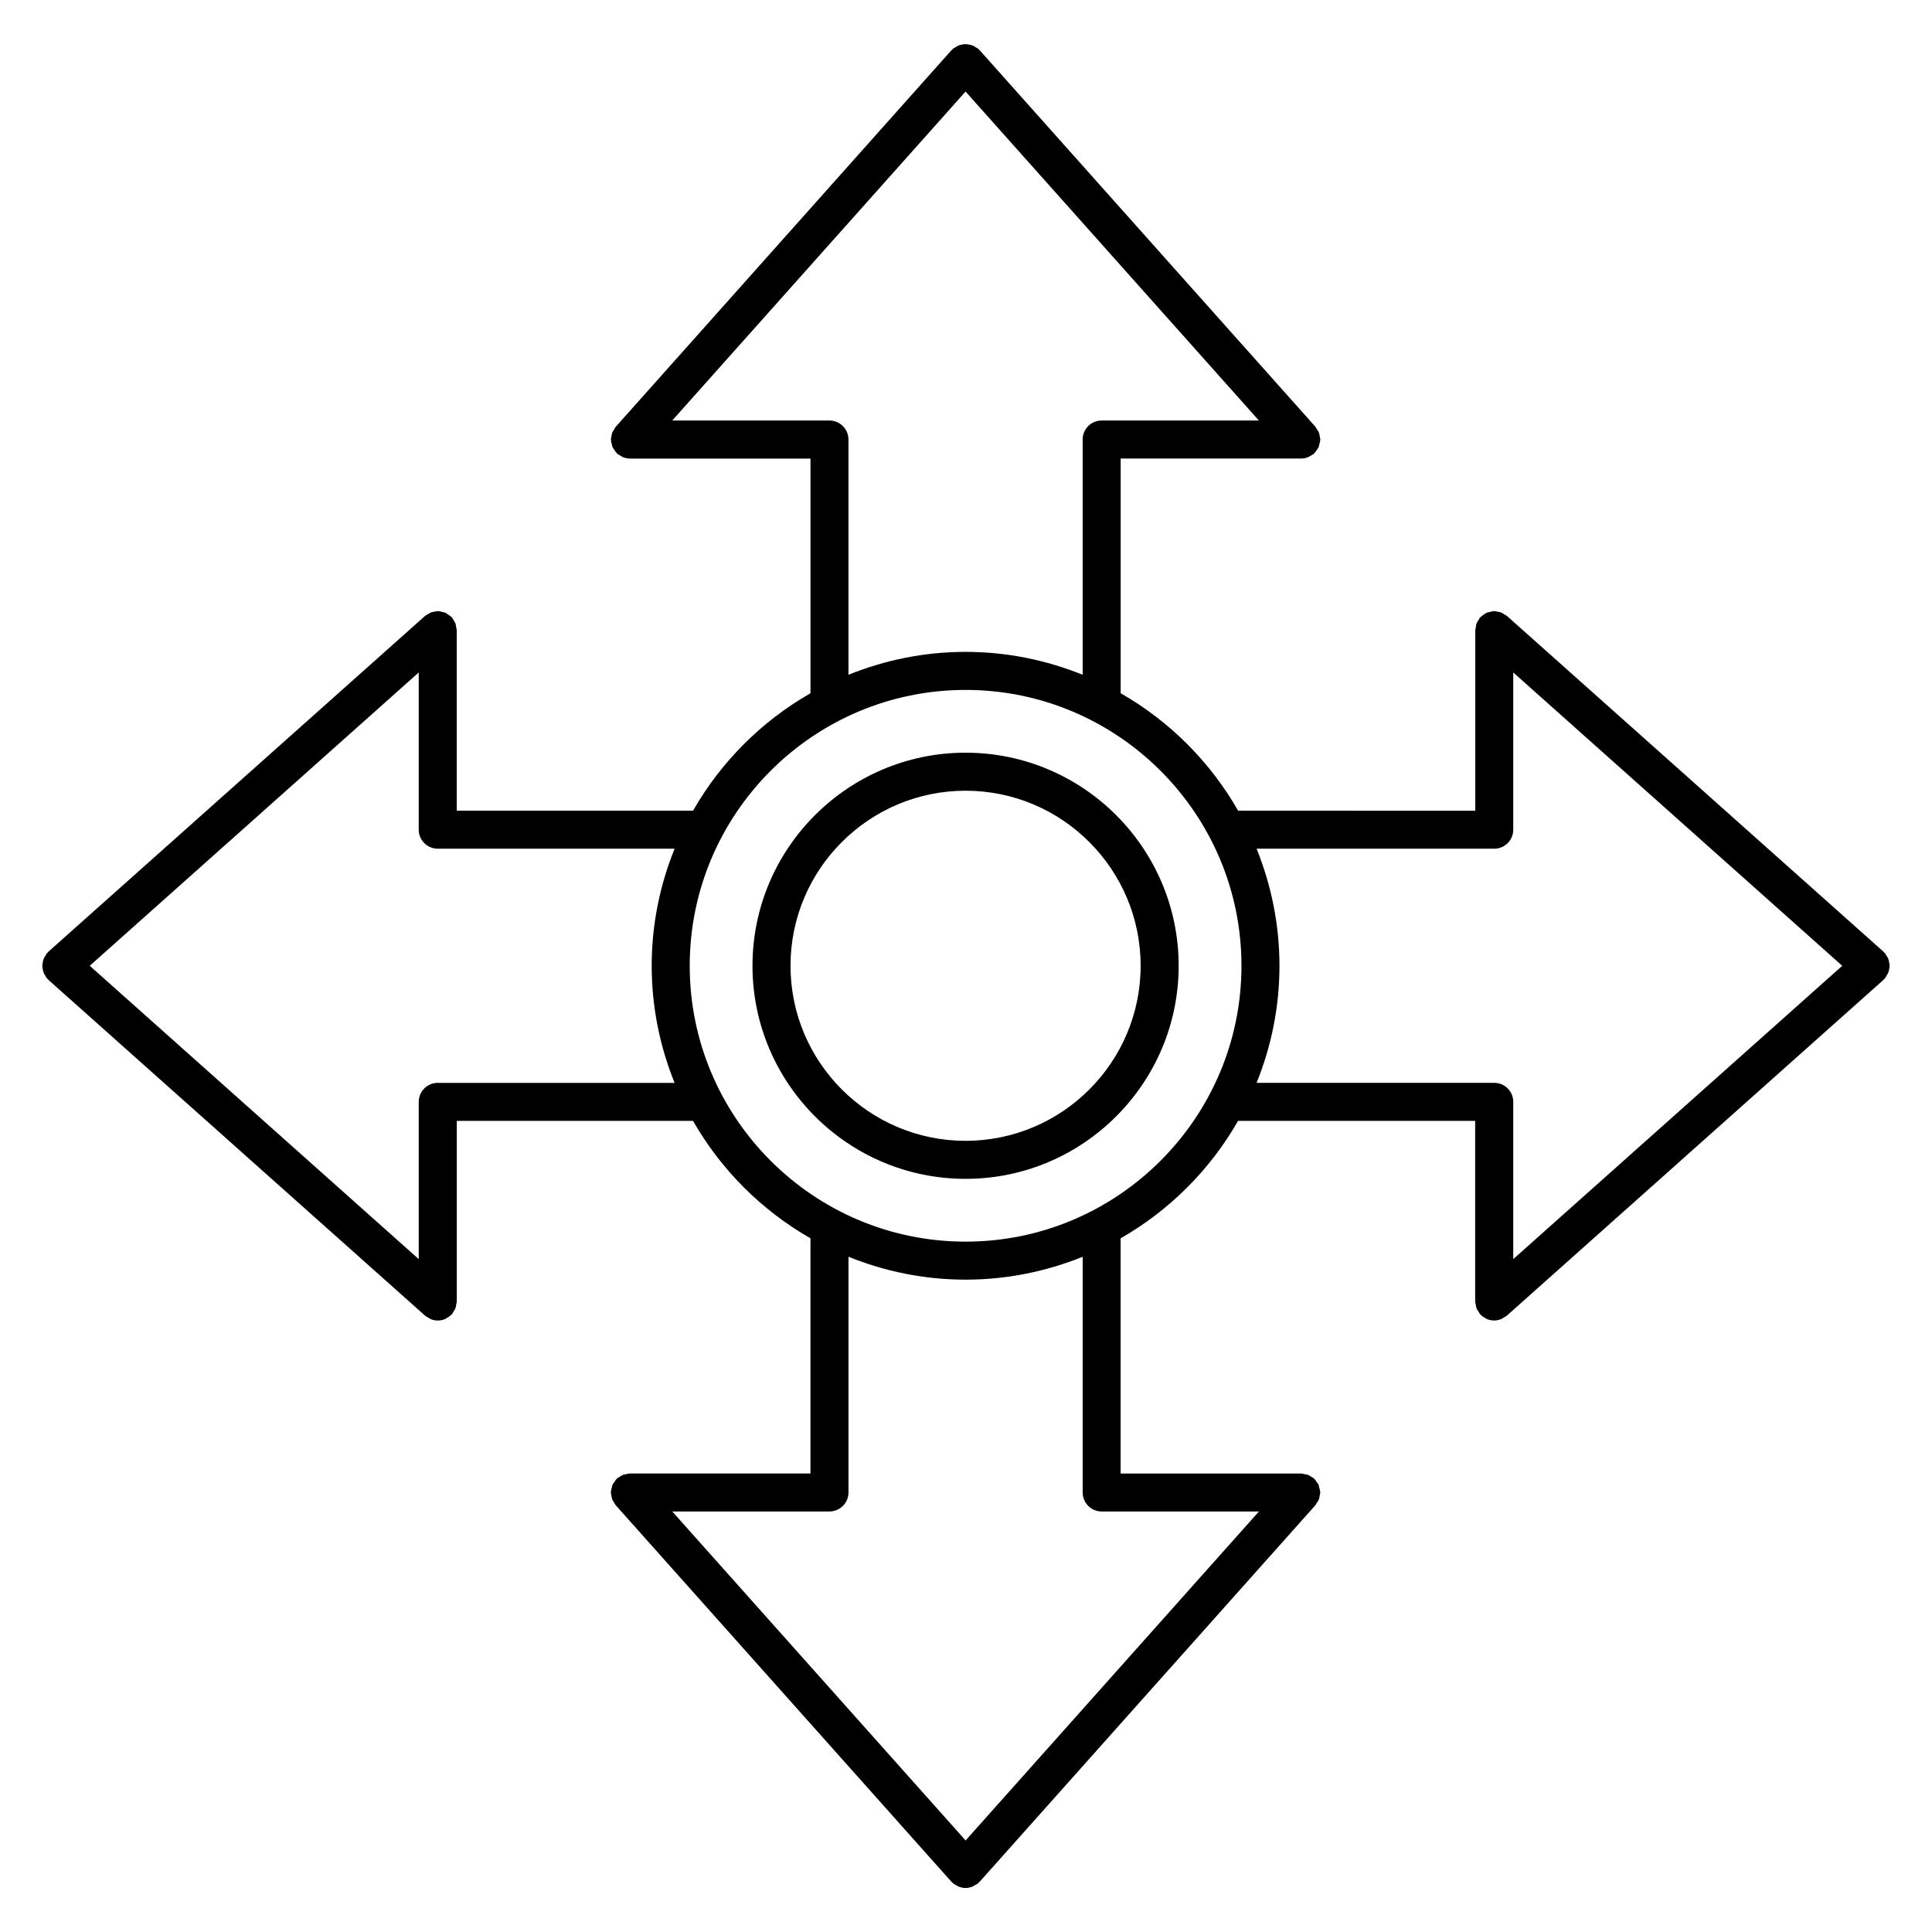 <?xml version="1.0" encoding="UTF-8"?>
<!-- Uploaded to: ICON Repo, www.svgrepo.com, Generator: ICON Repo Mixer Tools -->
<svg fill="#000000" width="800px" height="800px" version="1.1" viewBox="144 144 512 512" xmlns="http://www.w3.org/2000/svg">
 <g>
  <path d="m399.89 343.47c-31.141 0-56.473 25.332-56.473 56.469 0 31.137 25.332 56.469 56.473 56.469 31.137 0 56.469-25.332 56.469-56.469-0.004-31.141-25.336-56.469-56.469-56.469zm0 102.86c-25.582 0-46.395-20.812-46.395-46.391s20.812-46.391 46.395-46.391c25.578 0 46.391 20.812 46.391 46.391 0 25.582-20.809 46.391-46.391 46.391z"/>
  <path d="m644.64 400.89c0.066-0.316 0.133-0.625 0.133-0.945 0-0.324-0.07-0.629-0.133-0.945-0.059-0.316-0.109-0.621-0.238-0.922-0.121-0.312-0.316-0.586-0.508-0.867-0.133-0.203-0.191-0.43-0.359-0.613-0.07-0.074-0.16-0.105-0.23-0.176-0.074-0.07-0.105-0.168-0.176-0.23l-99.789-88.973c-0.188-0.168-0.418-0.227-0.621-0.363-0.312-0.207-0.594-0.418-0.945-0.555-0.344-0.133-0.707-0.16-1.066-0.215-0.246-0.035-0.465-0.141-0.715-0.141-0.051 0-0.09 0.023-0.137 0.023-0.379 0.012-0.734 0.125-1.102 0.223-0.277 0.07-0.559 0.098-0.812 0.207-0.25 0.109-0.453 0.309-0.684 0.465-0.324 0.211-0.648 0.402-0.918 0.68-0.031 0.035-0.082 0.047-0.105 0.086-0.168 0.188-0.227 0.418-0.363 0.621-0.203 0.312-0.422 0.598-0.555 0.953-0.133 0.348-0.16 0.711-0.215 1.074-0.035 0.242-0.141 0.457-0.141 0.711v47.863l-62.852-0.016c-7.406-12.953-18.164-23.719-31.121-31.121v-62.199h47.867c0.637 0 1.258-0.137 1.859-0.379 0.258-0.102 0.465-0.277 0.695-0.418 0.266-0.16 0.555-0.266 0.797-0.484 0.035-0.031 0.051-0.082 0.086-0.109 0.281-0.262 0.469-0.59 0.684-0.906 0.152-0.23 0.348-0.434 0.465-0.684 0.109-0.258 0.137-0.539 0.207-0.816 0.098-0.367 0.211-0.719 0.223-1.098 0.004-0.051 0.031-0.09 0.031-0.137 0-0.25-0.105-0.469-0.141-0.711-0.055-0.363-0.086-0.727-0.215-1.074-0.133-0.352-0.352-0.645-0.559-0.953-0.133-0.203-0.191-0.434-0.359-0.621l-88.98-99.793c-0.066-0.074-0.16-0.105-0.23-0.176s-0.102-0.168-0.176-0.23c-0.188-0.168-0.418-0.227-0.621-0.363-0.281-0.188-0.555-0.379-0.863-0.504-0.309-0.121-0.609-0.176-0.934-0.238-0.316-0.059-0.621-0.125-0.941-0.125-0.324 0-0.629 0.066-0.945 0.125-0.316 0.059-0.625 0.109-0.926 0.238-0.312 0.125-0.578 0.316-0.867 0.508-0.203 0.133-0.43 0.195-0.613 0.359-0.074 0.066-0.105 0.16-0.176 0.23s-0.168 0.102-0.23 0.176l-88.969 99.797c-0.172 0.191-0.238 0.43-0.371 0.641-0.203 0.301-0.414 0.586-0.543 0.926-0.133 0.348-0.16 0.707-0.211 1.062-0.035 0.242-0.145 0.465-0.145 0.719 0 0.051 0.023 0.09 0.031 0.141 0.012 0.371 0.125 0.727 0.215 1.09 0.07 0.277 0.098 0.562 0.211 0.82 0.117 0.258 0.316 0.469 0.48 0.711 0.211 0.312 0.395 0.629 0.66 0.883 0.035 0.035 0.051 0.086 0.09 0.117 0.246 0.223 0.543 0.332 0.828 0.5 0.223 0.137 0.418 0.309 0.664 0.402 0.598 0.238 1.23 0.379 1.859 0.379h47.863v62.199c-12.953 7.402-23.715 18.164-31.117 31.117l-62.629-0.004v-47.863c0-0.258-0.105-0.473-0.145-0.719-0.051-0.363-0.086-0.719-0.211-1.062-0.133-0.344-0.344-0.629-0.543-0.926-0.137-0.211-0.203-0.449-0.371-0.641-0.035-0.035-0.082-0.051-0.117-0.09-0.258-0.266-0.574-0.449-0.883-0.656-0.242-0.16-0.453-0.367-0.715-0.484-0.242-0.105-0.52-0.125-0.781-0.203-0.379-0.102-0.746-0.215-1.133-0.227-0.047 0-0.086-0.023-0.133-0.023-0.242 0-0.449 0.105-0.68 0.137-0.379 0.051-0.746 0.086-1.109 0.223-0.336 0.133-0.613 0.336-0.918 0.535-0.211 0.141-0.453 0.207-0.648 0.383l-99.797 88.965c-0.074 0.066-0.105 0.16-0.176 0.23-0.07 0.07-0.168 0.102-0.23 0.176-0.168 0.188-0.227 0.418-0.363 0.621-0.188 0.281-0.379 0.551-0.504 0.863-0.121 0.309-0.176 0.609-0.238 0.926-0.066 0.316-0.133 0.625-0.133 0.945 0 0.324 0.066 0.629 0.133 0.945 0.059 0.316 0.109 0.625 0.238 0.926 0.121 0.312 0.316 0.578 0.504 0.863 0.133 0.203 0.195 0.434 0.363 0.621 0.066 0.07 0.156 0.098 0.223 0.16 0.074 0.074 0.105 0.176 0.188 0.246l99.801 88.969c0.238 0.211 0.523 0.316 0.789 0.48 0.238 0.141 0.441 0.324 0.707 0.43 0.598 0.238 1.223 0.371 1.855 0.371 0.711 0 1.379-0.152 1.996-0.418 0.109-0.051 0.195-0.145 0.309-0.207 0.504-0.262 0.969-0.574 1.355-0.984 0.031-0.035 0.074-0.047 0.105-0.082 0.168-0.188 0.227-0.414 0.359-0.613 0.207-0.312 0.422-0.598 0.559-0.953 0.133-0.344 0.16-0.699 0.211-1.059 0.035-0.246 0.145-0.469 0.145-0.727v-47.867h62.613c7.402 12.953 18.164 23.715 31.117 31.117v62.32h-47.863c-0.25 0-0.469 0.105-0.711 0.141-0.367 0.055-0.727 0.086-1.074 0.215-0.352 0.133-0.641 0.352-0.953 0.555-0.203 0.137-0.434 0.195-0.621 0.363-0.035 0.031-0.047 0.082-0.086 0.105-0.277 0.266-0.469 0.59-0.68 0.918-0.156 0.227-0.348 0.434-0.465 0.68-0.117 0.262-0.137 0.551-0.211 0.828-0.098 0.363-0.211 0.715-0.215 1.09 0 0.051-0.031 0.098-0.031 0.141 0 0.258 0.105 0.48 0.145 0.727 0.055 0.359 0.086 0.715 0.211 1.059 0.137 0.352 0.352 0.645 0.559 0.953 0.133 0.203 0.195 0.43 0.359 0.613l88.969 99.789c0.066 0.074 0.156 0.098 0.223 0.16 0.074 0.074 0.105 0.176 0.188 0.246 0.273 0.246 0.598 0.371 0.906 0.543 0.191 0.105 0.352 0.258 0.555 0.332 0.609 0.25 1.25 0.398 1.891 0.398 0.645 0 1.281-0.145 1.891-0.398 0.203-0.082 0.363-0.227 0.555-0.332 0.309-0.172 0.629-0.301 0.906-0.543 0.082-0.07 0.109-0.172 0.188-0.246 0.066-0.07 0.16-0.09 0.223-0.16l88.973-99.789c0.156-0.176 0.215-0.398 0.344-0.59 0.215-0.316 0.438-0.621 0.574-0.977 0.133-0.348 0.16-0.707 0.215-1.066 0.035-0.242 0.141-0.457 0.141-0.715 0-0.051-0.023-0.09-0.031-0.137-0.012-0.379-0.125-0.734-0.223-1.098-0.07-0.277-0.098-0.562-0.207-0.82-0.105-0.242-0.301-0.438-0.449-0.664-0.215-0.328-0.414-0.664-0.707-0.934-0.035-0.035-0.047-0.082-0.082-0.105-0.172-0.156-0.395-0.211-0.578-0.336-0.316-0.215-0.629-0.441-0.996-0.578-0.324-0.125-0.664-0.152-1.004-0.207-0.262-0.039-0.5-0.152-0.766-0.152h-47.867l-0.004-62.324c12.953-7.406 23.719-18.168 31.121-31.125h62.84v47.867c0 0.25 0.105 0.469 0.141 0.715 0.055 0.363 0.086 0.719 0.215 1.066 0.137 0.359 0.359 0.66 0.57 0.973 0.133 0.195 0.191 0.418 0.348 0.594 0.031 0.035 0.074 0.047 0.105 0.074 0.395 0.422 0.867 0.742 1.379 1.008 0.102 0.051 0.176 0.141 0.277 0.188 0.613 0.266 1.285 0.418 1.996 0.418 0.637 0 1.258-0.137 1.855-0.371 0.273-0.105 0.488-0.293 0.734-0.441 0.258-0.156 0.527-0.258 0.762-0.465l99.789-88.961c0.082-0.07 0.105-0.172 0.18-0.246 0.07-0.066 0.16-0.09 0.227-0.16 0.168-0.188 0.227-0.414 0.359-0.613 0.191-0.289 0.383-0.555 0.508-0.867 0.145-0.305 0.199-0.613 0.262-0.926zm-275.79-140.41c0-2.781-2.258-5.039-5.039-5.039h-41.66l77.734-87.18 77.734 87.18h-41.664c-2.785 0-5.039 2.258-5.039 5.039v62.34c-9.598-3.879-20.059-6.066-31.031-6.066-10.973 0-21.434 2.188-31.031 6.066v-62.34zm-108.84 170.49c-2.781 0-5.039 2.254-5.039 5.039v41.672l-87.188-77.738 87.184-77.727v41.66c0 2.781 2.258 5.039 5.039 5.039h62.766c-3.879 9.598-6.066 20.059-6.066 31.031 0 10.969 2.188 21.426 6.066 31.031l-62.762-0.004zm170.91 108.55c0 2.785 2.254 5.039 5.039 5.039h41.672l-77.738 87.184-77.734-87.188h41.66c2.781 0 5.039-2.254 5.039-5.039v-62.461c9.598 3.879 20.059 6.066 31.031 6.066s21.434-2.191 31.031-6.062l-0.004 62.461zm-31.027-66.473c-40.309 0-73.109-32.793-73.109-73.102 0-40.309 32.793-73.109 73.109-73.109 40.309 0 73.109 32.797 73.109 73.109-0.004 40.309-32.805 73.102-73.109 73.102zm77.117-104.13h62.98c2.785 0 5.039-2.258 5.039-5.039v-41.664l87.184 77.734-87.184 77.727v-41.672c0-2.785-2.254-5.039-5.039-5.039h-62.98c3.879-9.598 6.062-20.051 6.062-31.023-0.004-10.969-2.188-21.426-6.062-31.023z"/>
 </g>
</svg>